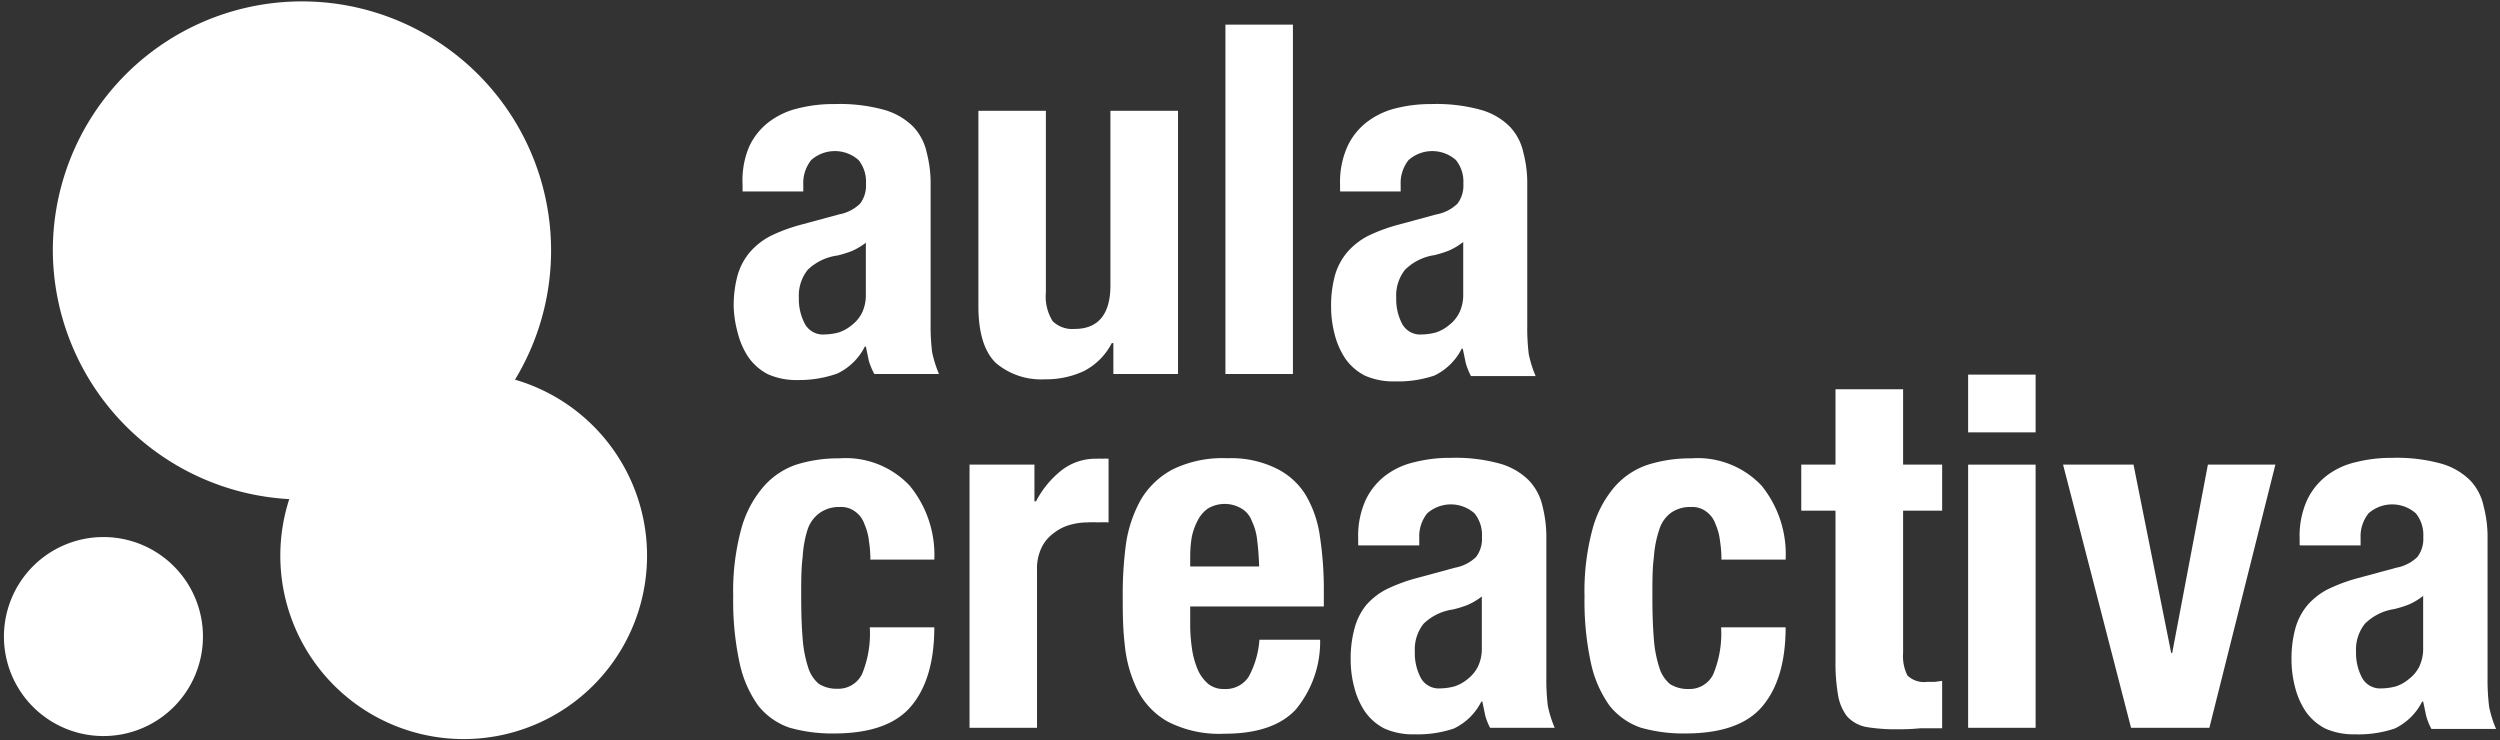 <?xml version="1.0" encoding="UTF-8"?>
<svg xmlns="http://www.w3.org/2000/svg" id="Capa_1" data-name="Capa 1" viewBox="0 0 203.01 60.11">
  <rect x="0" y="0" width="203.01" height="60.11" fill="#333333" stroke="none"/>
  <defs>
    <style>.cls-1,.cls-2{fill:#fff;}.cls-2{fill-rule:evenodd;}</style>
  </defs>
  <path class="cls-1" d="M70.63,45.44h5.24a8.84,8.84,0,0,0-2-6,7.12,7.12,0,0,0-5.72-2.22,11.36,11.36,0,0,0-3.49.51A6.15,6.15,0,0,0,62,39.52,8.74,8.74,0,0,0,60.18,43a19.26,19.26,0,0,0-.64,5.44,23.61,23.61,0,0,0,.52,5.4,9.3,9.3,0,0,0,1.51,3.46,5.54,5.54,0,0,0,2.54,1.79,12.62,12.62,0,0,0,3.62.47q4.36,0,6.23-2.18c1.27-1.49,1.91-3.63,1.91-6.44H70.63A8.62,8.62,0,0,1,70,54.74a2.14,2.14,0,0,1-2,1.19,2.71,2.71,0,0,1-1.51-.4,2.83,2.83,0,0,1-.87-1.35,9.78,9.78,0,0,1-.44-2.31c-.08-.95-.12-2.09-.12-3.41s0-2.32.12-3.22A9,9,0,0,1,65.58,43a2.68,2.68,0,0,1,1-1.36,2.71,2.71,0,0,1,1.63-.47,1.88,1.88,0,0,1,1.27.4,2.07,2.07,0,0,1,.72,1,4.61,4.61,0,0,1,.36,1.35,9.83,9.83,0,0,1,.12,1.55Z"></path>
  <path class="cls-1" d="M78.73,37.73V59.1h5.48V46.27a3.92,3.92,0,0,1,.36-1.78,3.12,3.12,0,0,1,1-1.2,3.75,3.75,0,0,1,1.32-.67,5.36,5.36,0,0,1,1.43-.2,7.33,7.33,0,0,1,.83,0,8.44,8.44,0,0,1,.87,0V37.25a3.91,3.91,0,0,0-.51,0,3.87,3.87,0,0,0-.48,0,4.48,4.48,0,0,0-2.9,1,7.7,7.7,0,0,0-2,2.46H84V37.73Z"></path>
  <path class="cls-2" d="M102.25,46h-5.6v-.84a9.61,9.61,0,0,1,.12-1.51,5,5,0,0,1,.47-1.35,2.64,2.64,0,0,1,.84-1,2.66,2.66,0,0,1,2.74,0,1.91,1.91,0,0,1,.83,1,4.69,4.69,0,0,1,.44,1.59c.08.61.13,1.32.16,2.15Zm-5.6,3.25H107.5V48a28.61,28.61,0,0,0-.32-4.45A9,9,0,0,0,106,40.15,5.77,5.77,0,0,0,103.56,38a8.33,8.33,0,0,0-3.89-.79,9.24,9.24,0,0,0-4.45.91,6.58,6.58,0,0,0-2.58,2.46,10.5,10.5,0,0,0-1.2,3.54,30.59,30.59,0,0,0-.27,4.13c0,1.35,0,2.7.16,4.05a10.63,10.63,0,0,0,1,3.66,6.19,6.19,0,0,0,2.46,2.62,9.13,9.13,0,0,0,4.65,1q3.93,0,5.76-1.94a8.61,8.61,0,0,0,2-5.69h-4.93a7.36,7.36,0,0,1-.87,3,2.23,2.23,0,0,1-2,1,2,2,0,0,1-1.27-.4,3.26,3.26,0,0,1-.84-1.11,6.87,6.87,0,0,1-.47-1.59A14.33,14.33,0,0,1,96.65,51V49.25Z"></path>
  <path class="cls-2" d="M120.33,48.42v4.21a3.36,3.36,0,0,1-.32,1.51,2.93,2.93,0,0,1-.83,1,3.19,3.19,0,0,1-1.08.6,4.68,4.68,0,0,1-1.15.16,1.66,1.66,0,0,1-1.59-.88,4.29,4.29,0,0,1-.47-2.1,3.36,3.36,0,0,1,.71-2.27A4.27,4.27,0,0,1,118,49.49a9.31,9.31,0,0,0,1.16-.36,5.35,5.35,0,0,0,1.19-.71Zm-10-4.13h4.92v-.6a3,3,0,0,1,.64-2,2.9,2.9,0,0,1,3.85,0,2.79,2.79,0,0,1,.6,1.91,2.42,2.42,0,0,1-.48,1.63,3.32,3.32,0,0,1-1.71.87l-3.1.84a13.86,13.86,0,0,0-2.46.91,5.59,5.59,0,0,0-1.67,1.31A5.08,5.08,0,0,0,110,51a9.27,9.27,0,0,0-.32,2.58,8.77,8.77,0,0,0,.28,2.19,6.36,6.36,0,0,0,.87,2,4.38,4.38,0,0,0,1.59,1.39,5.69,5.69,0,0,0,2.43.47,9.23,9.23,0,0,0,3.21-.47,4.82,4.82,0,0,0,2.23-2.19h.08c.08.37.16.76.24,1.15A5.21,5.21,0,0,0,121,59.1h5.25a9,9,0,0,1-.56-1.78,17.6,17.6,0,0,1-.12-2.35V43.73a10.23,10.23,0,0,0-.31-2.62A4.41,4.41,0,0,0,124.14,39a5.4,5.4,0,0,0-2.34-1.35,13.51,13.51,0,0,0-4-.47,11.61,11.61,0,0,0-2.94.35,6.18,6.18,0,0,0-2.39,1.11,5.42,5.42,0,0,0-1.59,2,7.08,7.08,0,0,0-.59,3.1v.52Z"></path>
  <path class="cls-1" d="M139.76,45.44H145a8.84,8.84,0,0,0-1.95-6,7.13,7.13,0,0,0-5.72-2.22,11.36,11.36,0,0,0-3.49.51,6.15,6.15,0,0,0-2.75,1.83A8.74,8.74,0,0,0,129.31,43a19.26,19.26,0,0,0-.64,5.44,23.61,23.61,0,0,0,.52,5.4,9.3,9.3,0,0,0,1.51,3.46,5.54,5.54,0,0,0,2.54,1.79,12.62,12.62,0,0,0,3.62.47q4.37,0,6.23-2.18c1.27-1.49,1.91-3.63,1.91-6.44h-5.24a8.62,8.62,0,0,1-.64,3.82,2.14,2.14,0,0,1-2,1.19,2.71,2.71,0,0,1-1.51-.4,2.83,2.83,0,0,1-.87-1.35,9.78,9.78,0,0,1-.44-2.31c-.08-.95-.12-2.09-.12-3.41s0-2.32.12-3.22a9,9,0,0,1,.44-2.26,2.68,2.68,0,0,1,.95-1.36,2.71,2.71,0,0,1,1.63-.47,1.88,1.88,0,0,1,1.27.4,2.07,2.07,0,0,1,.72,1,4.61,4.61,0,0,1,.36,1.35,9.83,9.83,0,0,1,.12,1.55Z"></path>
  <path class="cls-1" d="M149.05,31.61v6.12h-2.78v3.74h2.78V53.7a15.36,15.36,0,0,0,.2,2.7,3.94,3.94,0,0,0,.72,1.75,2.83,2.83,0,0,0,1.55.88,14.5,14.5,0,0,0,2.62.19,17,17,0,0,0,1.79-.08c.58,0,1.17,0,1.78,0V55.29l-.59.08h-.64a1.93,1.93,0,0,1-1.59-.52,3.49,3.49,0,0,1-.35-1.82V41.47h3.17V37.73h-3.17V31.61Z"></path>
  <path class="cls-2" d="M159.82,30.42v4.69h5.48V30.42Zm0,7.31V59.1h5.48V37.73Z"></path>
  <polygon class="cls-1" points="179.29 37.73 176.39 53.03 176.31 53.03 173.25 37.73 167.53 37.73 173.05 59.1 179.41 59.1 184.77 37.73 179.29 37.73 179.29 37.73"></polygon>
  <path class="cls-2" d="M196.77,48.42v4.21a3.36,3.36,0,0,1-.32,1.51,2.85,2.85,0,0,1-.84,1,3.05,3.05,0,0,1-1.07.6,4.68,4.68,0,0,1-1.15.16,1.66,1.66,0,0,1-1.59-.88,4.29,4.29,0,0,1-.48-2.1,3.36,3.36,0,0,1,.72-2.27,4.27,4.27,0,0,1,2.38-1.19,9.31,9.31,0,0,0,1.16-.36,5.35,5.35,0,0,0,1.19-.71Zm-10-4.13h4.92v-.6a3,3,0,0,1,.64-2,2.9,2.9,0,0,1,3.85,0,2.79,2.79,0,0,1,.6,1.91,2.42,2.42,0,0,1-.48,1.63,3.32,3.32,0,0,1-1.71.87l-3.1.84a13.86,13.86,0,0,0-2.46.91,5.59,5.59,0,0,0-1.67,1.31A5.08,5.08,0,0,0,186.4,51a9.27,9.27,0,0,0-.32,2.58,8.77,8.77,0,0,0,.28,2.19,6.36,6.36,0,0,0,.87,2,4.38,4.38,0,0,0,1.59,1.39,5.67,5.67,0,0,0,2.42.47,9.25,9.25,0,0,0,3.22-.47,4.82,4.82,0,0,0,2.23-2.19h.08c.08.37.16.76.24,1.15a5.21,5.21,0,0,0,.43,1.07h5.25a9,9,0,0,1-.56-1.78A17.6,17.6,0,0,1,202,55V43.73a9.8,9.8,0,0,0-.32-2.62A4.31,4.31,0,0,0,200.58,39a5.46,5.46,0,0,0-2.34-1.35,13.53,13.53,0,0,0-4-.47,11.72,11.72,0,0,0-2.94.35,6.14,6.14,0,0,0-2.38,1.11,5.42,5.42,0,0,0-1.59,2,7.08,7.08,0,0,0-.59,3.1v.52Z"></path>
  <path class="cls-2" d="M70.31,19.68v4.21A3.36,3.36,0,0,1,70,25.4a2.93,2.93,0,0,1-.83,1,3.19,3.19,0,0,1-1.08.6,4.68,4.68,0,0,1-1.15.16,1.66,1.66,0,0,1-1.59-.88,4.29,4.29,0,0,1-.48-2.1,3.36,3.36,0,0,1,.72-2.27A4.27,4.27,0,0,1,68,20.75a9.31,9.31,0,0,0,1.16-.36,5.35,5.35,0,0,0,1.19-.71Zm-10-4.13h4.92V15a3,3,0,0,1,.64-2,2.9,2.9,0,0,1,3.85,0,2.79,2.79,0,0,1,.6,1.91,2.42,2.42,0,0,1-.48,1.63,3.32,3.32,0,0,1-1.71.87l-3.1.84a13.86,13.86,0,0,0-2.46.91,5.75,5.75,0,0,0-1.67,1.31,5.08,5.08,0,0,0-1,1.87,9.27,9.27,0,0,0-.32,2.58A8.77,8.77,0,0,0,59.9,27a6.36,6.36,0,0,0,.87,2,4.38,4.38,0,0,0,1.59,1.39,5.69,5.69,0,0,0,2.43.47A9.23,9.23,0,0,0,68,30.33a4.82,4.82,0,0,0,2.23-2.19h.08c.08.37.16.76.24,1.15A5.53,5.53,0,0,0,71,30.37h5.25a9.32,9.32,0,0,1-.56-1.79,17.6,17.6,0,0,1-.12-2.35V15a9.8,9.8,0,0,0-.32-2.62,4.36,4.36,0,0,0-1.11-2.11,5.46,5.46,0,0,0-2.34-1.35,13.51,13.51,0,0,0-4-.47,11.75,11.75,0,0,0-3,.35,6.3,6.3,0,0,0-2.38,1.12,5.31,5.31,0,0,0-1.59,2A7.05,7.05,0,0,0,60.3,15v.52Z"></path>
  <path class="cls-1" d="M90.41,27.86v2.51h5.25V9H90.17V23.18c0,2.35-1,3.53-2.9,3.53a2.28,2.28,0,0,1-1.79-.63,3.79,3.79,0,0,1-.55-2.35V9H79.45V24.84c0,2.15.46,3.68,1.39,4.61a5.66,5.66,0,0,0,4,1.35,7.21,7.21,0,0,0,3.18-.67,5.21,5.21,0,0,0,2.26-2.27Z"></path>
  <polygon class="cls-1" points="99.51 2 99.51 30.37 104.99 30.37 104.99 2 99.51 2 99.51 2"></polygon>
  <path class="cls-2" d="M118.82,19.68v4.21a3.36,3.36,0,0,1-.32,1.51,2.93,2.93,0,0,1-.83,1,3.19,3.19,0,0,1-1.08.6,4.68,4.68,0,0,1-1.15.16,1.66,1.66,0,0,1-1.59-.88,4.29,4.29,0,0,1-.47-2.1,3.36,3.36,0,0,1,.71-2.27,4.27,4.27,0,0,1,2.38-1.19,9.31,9.31,0,0,0,1.16-.36,5.35,5.35,0,0,0,1.19-.71Zm-10-4.13h4.92V15a3,3,0,0,1,.64-2,2.9,2.9,0,0,1,3.85,0,2.79,2.79,0,0,1,.6,1.91,2.42,2.42,0,0,1-.48,1.63,3.32,3.32,0,0,1-1.71.87l-3.1.84a13.86,13.86,0,0,0-2.46.91,5.75,5.75,0,0,0-1.67,1.31,5.08,5.08,0,0,0-1,1.87,9.27,9.27,0,0,0-.32,2.58,8.77,8.77,0,0,0,.28,2.19,6.36,6.36,0,0,0,.87,2,4.38,4.38,0,0,0,1.59,1.39,5.69,5.69,0,0,0,2.43.47,9.23,9.23,0,0,0,3.21-.47,4.82,4.82,0,0,0,2.23-2.19h.08c.08.37.16.76.24,1.15a5.53,5.53,0,0,0,.43,1.08h5.25a9.32,9.32,0,0,1-.56-1.79,17.6,17.6,0,0,1-.12-2.35V15a9.8,9.8,0,0,0-.32-2.62,4.36,4.36,0,0,0-1.11-2.11,5.4,5.4,0,0,0-2.34-1.35,13.53,13.53,0,0,0-4-.47,11.59,11.59,0,0,0-2.93.35A6.35,6.35,0,0,0,111,9.91a5.31,5.31,0,0,0-1.59,2,7.05,7.05,0,0,0-.59,3.1v.52Z"></path>
  <path class="cls-1" d="M41.82,30.83A20.23,20.23,0,1,0,4.29,20.33a20.3,20.3,0,0,0,19.2,20.2,14.89,14.89,0,1,0,18.33-9.7Z"></path>
  <path class="cls-1" d="M8.4,43.61a8.08,8.08,0,1,0,8.08,8.07A8.08,8.08,0,0,0,8.4,43.61Z"></path>
</svg>